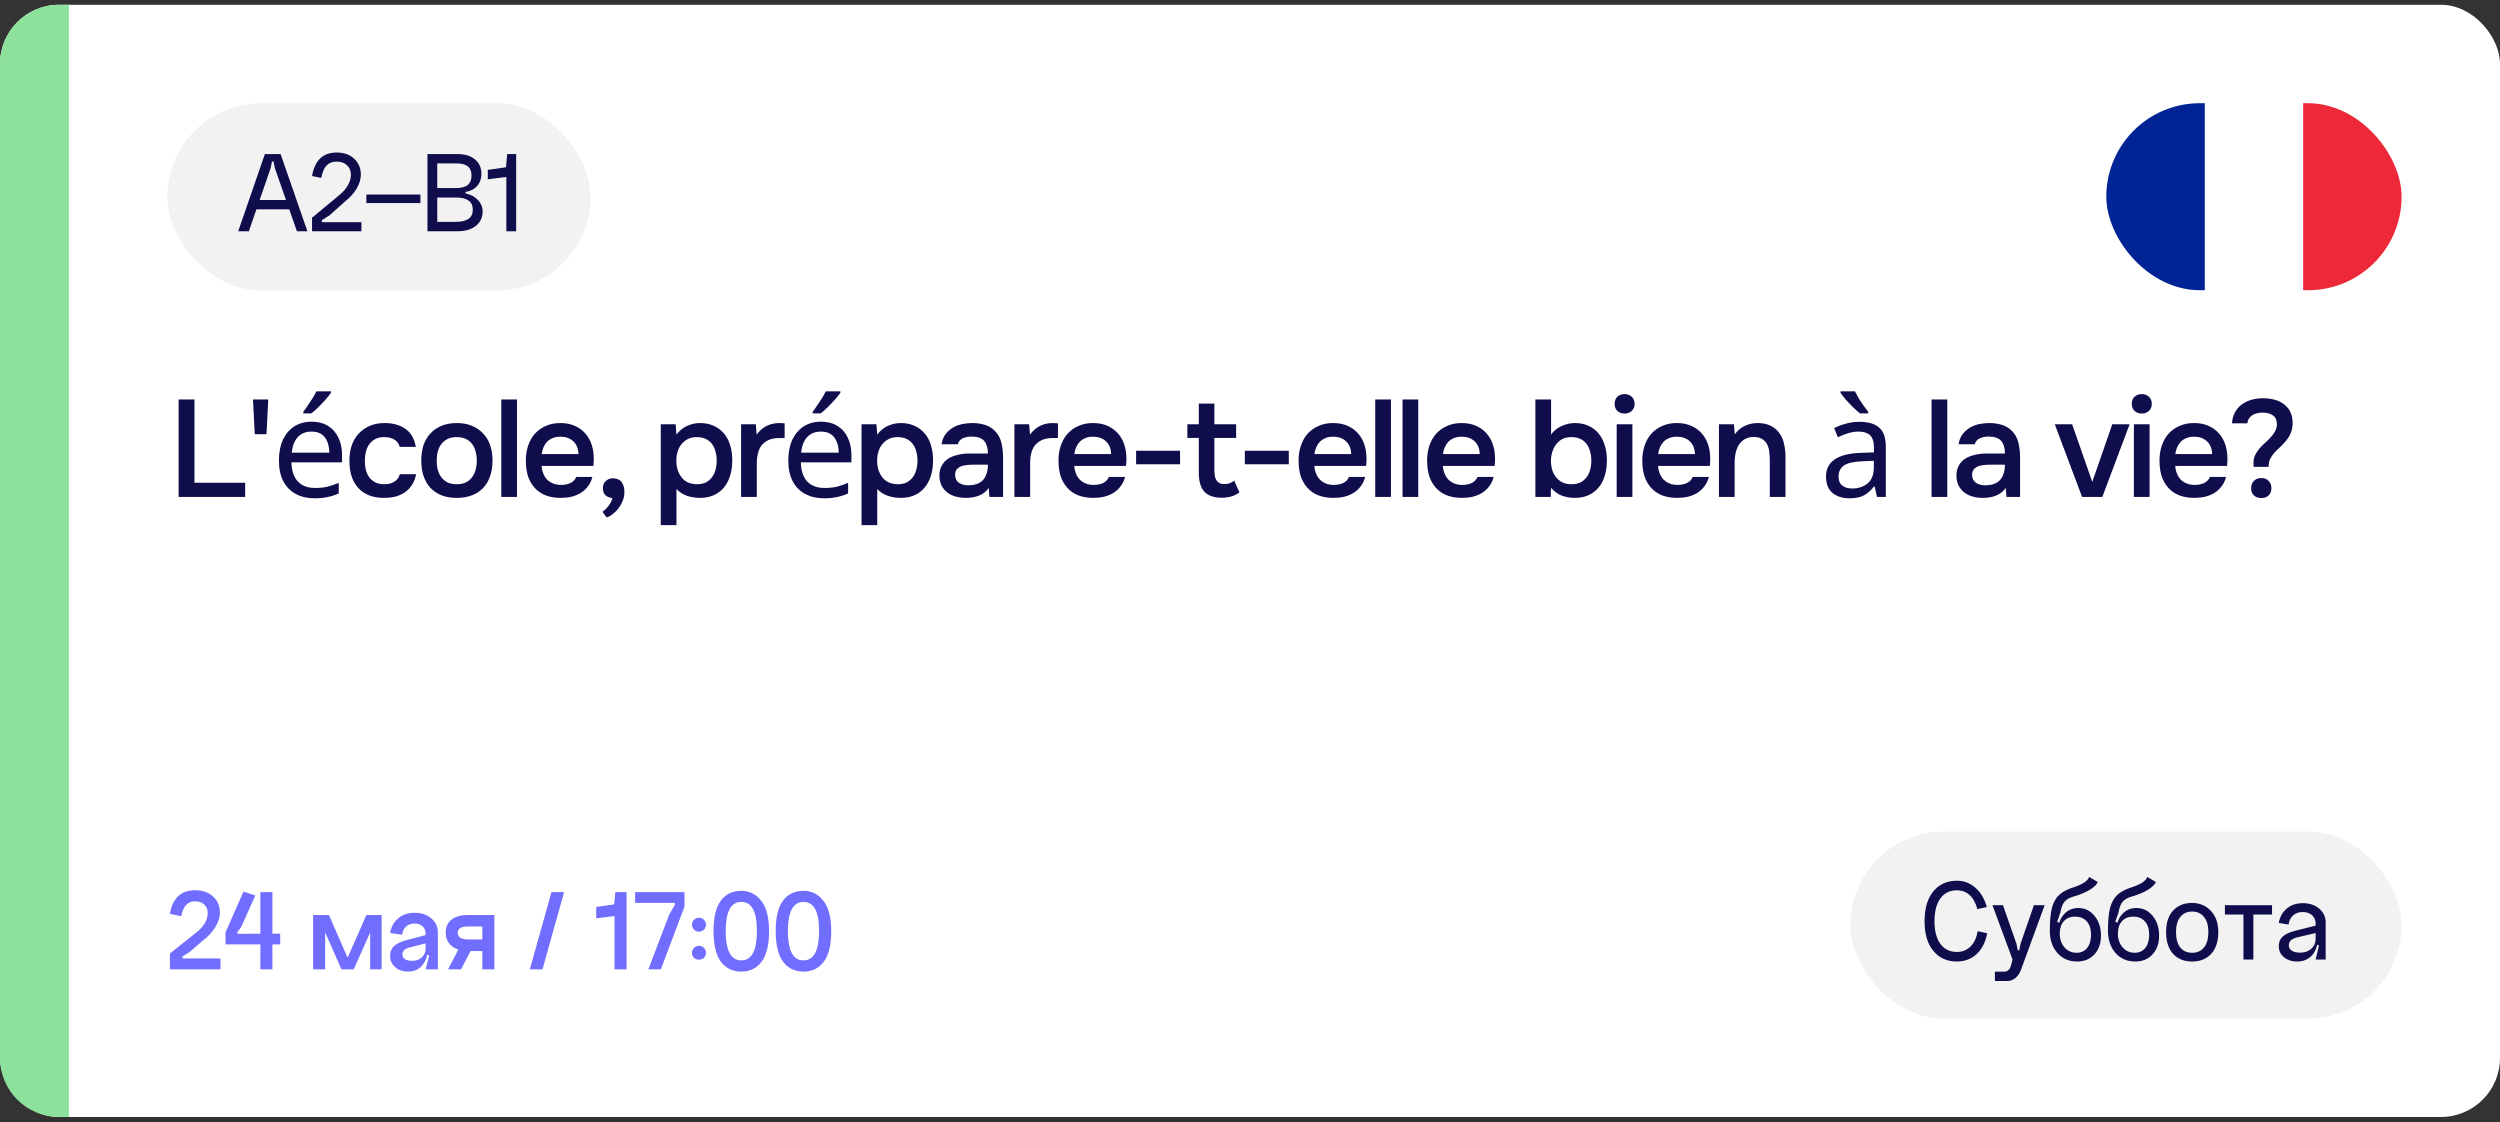 <?xml version="1.0" encoding="UTF-8"?> <svg xmlns="http://www.w3.org/2000/svg" width="254" height="114" viewBox="0 0 254 114" fill="none"><rect x="0" y="0" width="254" height="114" fill="#333333" stroke="none"/><g clip-path="url(#clip0_5720_5654)"><rect y="0.486" width="254" height="113" rx="6" fill="white"></rect><g clip-path="url(#clip1_5720_5654)"><path d="M244 29.486V10.486H233.992V29.486H244Z" fill="#ED2939"></path><path d="M233.992 29.486V10.486H223.984V29.486H233.992Z" fill="white"></path><path d="M224.008 29.486V10.486H214V29.486H224.008Z" fill="#002395"></path></g><path d="M0 6.486C0 3.173 2.686 0.486 6 0.486H7V113.486H6C2.686 113.486 0 110.8 0 107.486V6.486Z" fill="#8DE29B"></path><path d="M18.148 40.588H19.758V49.044H24.91V50.486H18.148V40.588ZM27.075 44.116H25.884L25.703 40.588H27.256L27.075 44.116ZM31.657 42.842C32.301 42.842 32.852 42.982 33.309 43.262C33.776 43.542 34.131 43.939 34.373 44.452C34.626 44.956 34.752 45.549 34.752 46.23V46.972H29.613C29.632 47.822 29.847 48.47 30.258 48.918C30.677 49.357 31.261 49.576 32.008 49.576C32.483 49.576 32.904 49.534 33.267 49.45C33.641 49.357 34.023 49.226 34.416 49.058V50.136C34.033 50.304 33.655 50.426 33.282 50.5C32.908 50.584 32.465 50.626 31.951 50.626C31.242 50.626 30.612 50.482 30.061 50.192C29.52 49.903 29.096 49.474 28.788 48.904C28.489 48.326 28.34 47.621 28.34 46.79C28.34 45.969 28.475 45.264 28.745 44.676C29.026 44.088 29.413 43.636 29.907 43.318C30.412 43.001 30.995 42.842 31.657 42.842ZM31.643 43.85C31.055 43.85 30.589 44.042 30.244 44.424C29.907 44.798 29.707 45.32 29.642 45.992H33.464C33.454 45.358 33.305 44.844 33.016 44.452C32.726 44.051 32.269 43.85 31.643 43.85ZM33.632 39.902C33.52 40.07 33.347 40.29 33.114 40.56C32.88 40.822 32.628 41.088 32.358 41.358C32.096 41.62 31.854 41.834 31.63 42.002H30.817V41.834C30.957 41.657 31.107 41.447 31.265 41.204C31.433 40.962 31.597 40.714 31.756 40.462C31.914 40.201 32.045 39.968 32.148 39.762H33.632V39.902ZM39.028 50.584C38.431 50.584 37.913 50.496 37.474 50.318C37.035 50.132 36.666 49.875 36.368 49.548C36.078 49.212 35.859 48.816 35.71 48.358C35.57 47.892 35.5 47.378 35.5 46.818C35.5 46.258 35.575 45.745 35.724 45.278C35.883 44.812 36.116 44.41 36.424 44.074C36.732 43.738 37.105 43.472 37.544 43.276C37.983 43.08 38.491 42.982 39.07 42.982C39.919 42.982 40.624 43.178 41.184 43.57C41.744 43.953 42.099 44.564 42.248 45.404H40.61C40.526 45.078 40.344 44.83 40.064 44.662C39.784 44.494 39.443 44.41 39.042 44.41C38.687 44.41 38.384 44.476 38.132 44.606C37.88 44.737 37.675 44.914 37.516 45.138C37.357 45.362 37.24 45.624 37.166 45.922C37.1 46.212 37.068 46.515 37.068 46.832C37.068 47.159 37.105 47.467 37.18 47.756C37.255 48.046 37.371 48.298 37.53 48.512C37.688 48.718 37.894 48.886 38.146 49.016C38.398 49.138 38.701 49.198 39.056 49.198C39.476 49.198 39.821 49.105 40.092 48.918C40.372 48.732 40.549 48.484 40.624 48.176H42.276C42.201 48.596 42.061 48.96 41.856 49.268C41.66 49.576 41.417 49.828 41.128 50.024C40.839 50.22 40.517 50.365 40.162 50.458C39.807 50.542 39.429 50.584 39.028 50.584ZM46.399 42.982C46.987 42.982 47.505 43.076 47.953 43.262C48.401 43.449 48.779 43.71 49.087 44.046C49.404 44.373 49.642 44.77 49.801 45.236C49.96 45.703 50.039 46.221 50.039 46.79C50.039 47.369 49.96 47.892 49.801 48.358C49.652 48.816 49.423 49.212 49.115 49.548C48.807 49.884 48.425 50.141 47.967 50.318C47.519 50.496 46.996 50.584 46.399 50.584C45.811 50.584 45.293 50.496 44.845 50.318C44.397 50.132 44.019 49.875 43.711 49.548C43.413 49.212 43.184 48.811 43.025 48.344C42.876 47.878 42.801 47.36 42.801 46.79C42.801 46.221 42.876 45.703 43.025 45.236C43.184 44.77 43.417 44.373 43.725 44.046C44.033 43.71 44.411 43.449 44.859 43.262C45.307 43.076 45.821 42.982 46.399 42.982ZM46.399 49.198C46.763 49.198 47.071 49.138 47.323 49.016C47.584 48.886 47.794 48.713 47.953 48.498C48.121 48.284 48.242 48.032 48.317 47.742C48.401 47.453 48.443 47.14 48.443 46.804C48.443 46.468 48.401 46.156 48.317 45.866C48.242 45.568 48.121 45.311 47.953 45.096C47.794 44.882 47.584 44.714 47.323 44.592C47.071 44.471 46.763 44.41 46.399 44.41C46.044 44.41 45.741 44.471 45.489 44.592C45.237 44.714 45.027 44.882 44.859 45.096C44.691 45.311 44.565 45.568 44.481 45.866C44.407 46.156 44.369 46.468 44.369 46.804C44.369 47.14 44.407 47.453 44.481 47.742C44.565 48.032 44.687 48.284 44.845 48.498C45.013 48.713 45.223 48.886 45.475 49.016C45.736 49.138 46.044 49.198 46.399 49.198ZM50.929 50.486V40.588H52.525V50.486H50.929ZM55.021 47.336C55.04 47.607 55.096 47.859 55.189 48.092C55.283 48.326 55.409 48.531 55.567 48.708C55.735 48.876 55.936 49.012 56.169 49.114C56.412 49.217 56.692 49.268 57.009 49.268C57.345 49.268 57.653 49.208 57.933 49.086C58.213 48.965 58.419 48.755 58.549 48.456H60.187C60.094 48.83 59.94 49.152 59.725 49.422C59.52 49.693 59.273 49.917 58.983 50.094C58.703 50.262 58.391 50.388 58.045 50.472C57.709 50.547 57.35 50.584 56.967 50.584C56.379 50.584 55.861 50.496 55.413 50.318C54.975 50.141 54.606 49.884 54.307 49.548C54.009 49.212 53.785 48.816 53.635 48.358C53.495 47.892 53.425 47.369 53.425 46.79C53.425 46.23 53.505 45.722 53.663 45.264C53.822 44.798 54.051 44.396 54.349 44.06C54.657 43.724 55.026 43.463 55.455 43.276C55.885 43.08 56.375 42.982 56.925 42.982C57.504 42.982 58.003 43.08 58.423 43.276C58.843 43.463 59.193 43.72 59.473 44.046C59.763 44.373 59.977 44.756 60.117 45.194C60.257 45.633 60.327 46.109 60.327 46.622C60.327 46.865 60.313 47.103 60.285 47.336H55.021ZM58.773 46.132C58.755 45.572 58.577 45.138 58.241 44.83C57.905 44.522 57.471 44.368 56.939 44.368C56.641 44.368 56.379 44.415 56.155 44.508C55.931 44.602 55.74 44.728 55.581 44.886C55.432 45.045 55.311 45.232 55.217 45.446C55.124 45.661 55.063 45.89 55.035 46.132H58.773ZM62.22 50.598C61.94 50.58 61.706 50.486 61.52 50.318C61.342 50.141 61.254 49.903 61.254 49.604C61.254 49.278 61.356 49.03 61.562 48.862C61.767 48.685 61.996 48.596 62.248 48.596C62.276 48.596 62.304 48.596 62.332 48.596C62.752 48.624 63.041 48.774 63.2 49.044C63.358 49.315 63.438 49.6 63.438 49.898C63.438 49.945 63.438 49.992 63.438 50.038C63.438 50.309 63.386 50.575 63.284 50.836C63.181 51.107 63.046 51.359 62.878 51.592C62.71 51.826 62.518 52.026 62.304 52.194C62.089 52.372 61.865 52.498 61.632 52.572L61.212 51.998C61.436 51.84 61.641 51.639 61.828 51.396C62.014 51.154 62.145 50.888 62.22 50.598ZM67.133 53.356V43.108H68.645L68.729 44.158C69.018 43.766 69.373 43.472 69.793 43.276C70.213 43.08 70.665 42.982 71.151 42.982C71.655 42.982 72.107 43.076 72.509 43.262C72.91 43.44 73.251 43.692 73.531 44.018C73.82 44.345 74.035 44.742 74.175 45.208C74.324 45.666 74.399 46.188 74.399 46.776C74.399 47.327 74.329 47.836 74.189 48.302C74.049 48.769 73.839 49.175 73.559 49.52C73.288 49.856 72.947 50.118 72.537 50.304C72.135 50.491 71.664 50.584 71.123 50.584C70.656 50.584 70.213 50.514 69.793 50.374C69.382 50.225 69.027 49.996 68.729 49.688V53.356H67.133ZM70.815 49.198C71.16 49.198 71.459 49.138 71.711 49.016C71.963 48.886 72.168 48.713 72.327 48.498C72.495 48.284 72.616 48.032 72.691 47.742C72.775 47.453 72.817 47.14 72.817 46.804C72.817 46.468 72.775 46.156 72.691 45.866C72.616 45.568 72.495 45.311 72.327 45.096C72.168 44.882 71.958 44.714 71.697 44.592C71.445 44.471 71.141 44.41 70.787 44.41C70.441 44.41 70.143 44.476 69.891 44.606C69.639 44.737 69.424 44.91 69.247 45.124C69.069 45.339 68.934 45.596 68.841 45.894C68.757 46.184 68.715 46.482 68.715 46.79C68.715 47.472 68.892 48.041 69.247 48.498C69.601 48.956 70.124 49.189 70.815 49.198ZM75.295 50.486V43.108H76.793L76.877 44.158C77.447 43.374 78.221 42.982 79.201 42.982C79.295 42.982 79.383 42.987 79.467 42.996C79.561 42.996 79.645 43.001 79.719 43.01V44.494C79.607 44.494 79.495 44.499 79.383 44.508C79.281 44.508 79.178 44.508 79.075 44.508C78.665 44.518 78.319 44.592 78.039 44.732C77.769 44.863 77.545 45.04 77.367 45.264C77.199 45.488 77.078 45.754 77.003 46.062C76.929 46.361 76.891 46.683 76.891 47.028V50.486H75.295ZM83.41 42.842C84.054 42.842 84.605 42.982 85.062 43.262C85.529 43.542 85.884 43.939 86.126 44.452C86.378 44.956 86.504 45.549 86.504 46.23V46.972H81.366C81.385 47.822 81.6 48.47 82.01 48.918C82.43 49.357 83.014 49.576 83.76 49.576C84.236 49.576 84.656 49.534 85.02 49.45C85.394 49.357 85.776 49.226 86.168 49.058V50.136C85.786 50.304 85.408 50.426 85.034 50.5C84.661 50.584 84.218 50.626 83.704 50.626C82.995 50.626 82.365 50.482 81.814 50.192C81.273 49.903 80.848 49.474 80.54 48.904C80.242 48.326 80.092 47.621 80.092 46.79C80.092 45.969 80.228 45.264 80.498 44.676C80.778 44.088 81.166 43.636 81.66 43.318C82.164 43.001 82.748 42.842 83.41 42.842ZM83.396 43.85C82.808 43.85 82.342 44.042 81.996 44.424C81.66 44.798 81.46 45.32 81.394 45.992H85.216C85.207 45.358 85.058 44.844 84.768 44.452C84.479 44.051 84.022 43.85 83.396 43.85ZM85.384 39.902C85.272 40.07 85.1 40.29 84.866 40.56C84.633 40.822 84.381 41.088 84.11 41.358C83.849 41.62 83.606 41.834 83.382 42.002H82.57V41.834C82.71 41.657 82.86 41.447 83.018 41.204C83.186 40.962 83.35 40.714 83.508 40.462C83.667 40.201 83.798 39.968 83.9 39.762H85.384V39.902ZM87.533 53.356V43.108H89.045L89.129 44.158C89.418 43.766 89.773 43.472 90.193 43.276C90.613 43.08 91.065 42.982 91.551 42.982C92.055 42.982 92.507 43.076 92.909 43.262C93.31 43.44 93.651 43.692 93.931 44.018C94.22 44.345 94.435 44.742 94.575 45.208C94.724 45.666 94.799 46.188 94.799 46.776C94.799 47.327 94.729 47.836 94.589 48.302C94.449 48.769 94.239 49.175 93.959 49.52C93.688 49.856 93.347 50.118 92.937 50.304C92.535 50.491 92.064 50.584 91.523 50.584C91.056 50.584 90.613 50.514 90.193 50.374C89.782 50.225 89.427 49.996 89.129 49.688V53.356H87.533ZM91.215 49.198C91.56 49.198 91.859 49.138 92.111 49.016C92.363 48.886 92.568 48.713 92.727 48.498C92.895 48.284 93.016 48.032 93.091 47.742C93.175 47.453 93.217 47.14 93.217 46.804C93.217 46.468 93.175 46.156 93.091 45.866C93.016 45.568 92.895 45.311 92.727 45.096C92.568 44.882 92.358 44.714 92.097 44.592C91.845 44.471 91.541 44.41 91.187 44.41C90.841 44.41 90.543 44.476 90.291 44.606C90.039 44.737 89.824 44.91 89.647 45.124C89.469 45.339 89.334 45.596 89.241 45.894C89.157 46.184 89.115 46.482 89.115 46.79C89.115 47.472 89.292 48.041 89.647 48.498C90.001 48.956 90.524 49.189 91.215 49.198ZM100.455 49.576C100.213 49.922 99.891 50.178 99.489 50.346C99.088 50.505 98.64 50.584 98.145 50.584C97.753 50.584 97.394 50.538 97.067 50.444C96.75 50.351 96.47 50.211 96.227 50.024C95.985 49.828 95.793 49.59 95.653 49.31C95.513 49.021 95.443 48.694 95.443 48.33C95.443 47.929 95.523 47.588 95.681 47.308C95.84 47.019 96.055 46.786 96.325 46.608C96.605 46.431 96.932 46.3 97.305 46.216C97.679 46.123 98.071 46.076 98.481 46.076H100.371C100.371 45.535 100.25 45.115 100.007 44.816C99.765 44.518 99.34 44.364 98.733 44.354C98.379 44.354 98.071 44.415 97.809 44.536C97.557 44.658 97.389 44.858 97.305 45.138H95.667C95.723 44.746 95.849 44.415 96.045 44.144C96.251 43.874 96.493 43.65 96.773 43.472C97.063 43.295 97.38 43.169 97.725 43.094C98.08 43.02 98.435 42.982 98.789 42.982C99.247 42.982 99.671 43.043 100.063 43.164C100.455 43.286 100.796 43.491 101.085 43.78C101.412 44.116 101.631 44.518 101.743 44.984C101.855 45.451 101.911 45.96 101.911 46.51V50.486H100.525L100.455 49.576ZM100.371 47.21H98.831C98.561 47.21 98.29 47.234 98.019 47.28C97.749 47.318 97.515 47.416 97.319 47.574C97.133 47.724 97.039 47.943 97.039 48.232C97.039 48.587 97.165 48.858 97.417 49.044C97.679 49.222 97.996 49.31 98.369 49.31C98.659 49.31 98.925 49.273 99.167 49.198C99.419 49.124 99.634 49.002 99.811 48.834C99.989 48.657 100.124 48.438 100.217 48.176C100.32 47.906 100.371 47.584 100.371 47.21ZM103.065 50.486V43.108H104.563L104.647 44.158C105.216 43.374 105.991 42.982 106.971 42.982C107.064 42.982 107.153 42.987 107.237 42.996C107.33 42.996 107.414 43.001 107.489 43.01V44.494C107.377 44.494 107.265 44.499 107.153 44.508C107.05 44.508 106.948 44.508 106.845 44.508C106.434 44.518 106.089 44.592 105.809 44.732C105.538 44.863 105.314 45.04 105.137 45.264C104.969 45.488 104.848 45.754 104.773 46.062C104.698 46.361 104.661 46.683 104.661 47.028V50.486H103.065ZM109.139 47.336C109.158 47.607 109.214 47.859 109.307 48.092C109.401 48.326 109.527 48.531 109.685 48.708C109.853 48.876 110.054 49.012 110.287 49.114C110.53 49.217 110.81 49.268 111.127 49.268C111.463 49.268 111.771 49.208 112.051 49.086C112.331 48.965 112.537 48.755 112.667 48.456H114.305C114.212 48.83 114.058 49.152 113.843 49.422C113.638 49.693 113.391 49.917 113.101 50.094C112.821 50.262 112.509 50.388 112.163 50.472C111.827 50.547 111.468 50.584 111.085 50.584C110.497 50.584 109.979 50.496 109.531 50.318C109.093 50.141 108.724 49.884 108.425 49.548C108.127 49.212 107.903 48.816 107.753 48.358C107.613 47.892 107.543 47.369 107.543 46.79C107.543 46.23 107.623 45.722 107.781 45.264C107.94 44.798 108.169 44.396 108.467 44.06C108.775 43.724 109.144 43.463 109.573 43.276C110.003 43.08 110.493 42.982 111.043 42.982C111.622 42.982 112.121 43.08 112.541 43.276C112.961 43.463 113.311 43.72 113.591 44.046C113.881 44.373 114.095 44.756 114.235 45.194C114.375 45.633 114.445 46.109 114.445 46.622C114.445 46.865 114.431 47.103 114.403 47.336H109.139ZM112.891 46.132C112.873 45.572 112.695 45.138 112.359 44.83C112.023 44.522 111.589 44.368 111.057 44.368C110.759 44.368 110.497 44.415 110.273 44.508C110.049 44.602 109.858 44.728 109.699 44.886C109.55 45.045 109.429 45.232 109.335 45.446C109.242 45.661 109.181 45.89 109.153 46.132H112.891ZM115.428 45.796H119.894V47.168H115.428V45.796ZM123.38 43.108H125.592V44.494H123.38V47.742C123.38 47.929 123.39 48.106 123.408 48.274C123.436 48.442 123.483 48.596 123.548 48.736C123.623 48.867 123.726 48.974 123.856 49.058C123.987 49.142 124.164 49.184 124.388 49.184C124.78 49.184 125.116 49.068 125.396 48.834L125.928 50.024C125.686 50.211 125.406 50.351 125.088 50.444C124.771 50.528 124.458 50.57 124.15 50.57C123.348 50.57 122.755 50.37 122.372 49.968C121.99 49.558 121.798 48.918 121.798 48.05V44.494H120.636V43.108H121.798V41.008H123.38V43.108ZM126.476 45.796H130.942V47.168H126.476V45.796ZM133.532 47.336C133.551 47.607 133.607 47.859 133.7 48.092C133.794 48.326 133.92 48.531 134.078 48.708C134.246 48.876 134.447 49.012 134.68 49.114C134.923 49.217 135.203 49.268 135.52 49.268C135.856 49.268 136.164 49.208 136.444 49.086C136.724 48.965 136.93 48.755 137.06 48.456H138.698C138.605 48.83 138.451 49.152 138.236 49.422C138.031 49.693 137.784 49.917 137.494 50.094C137.214 50.262 136.902 50.388 136.556 50.472C136.22 50.547 135.861 50.584 135.478 50.584C134.89 50.584 134.372 50.496 133.924 50.318C133.486 50.141 133.117 49.884 132.818 49.548C132.52 49.212 132.296 48.816 132.146 48.358C132.006 47.892 131.936 47.369 131.936 46.79C131.936 46.23 132.016 45.722 132.174 45.264C132.333 44.798 132.562 44.396 132.86 44.06C133.168 43.724 133.537 43.463 133.966 43.276C134.396 43.08 134.886 42.982 135.436 42.982C136.015 42.982 136.514 43.08 136.934 43.276C137.354 43.463 137.704 43.72 137.984 44.046C138.274 44.373 138.488 44.756 138.628 45.194C138.768 45.633 138.838 46.109 138.838 46.622C138.838 46.865 138.824 47.103 138.796 47.336H133.532ZM137.284 46.132C137.266 45.572 137.088 45.138 136.752 44.83C136.416 44.522 135.982 44.368 135.45 44.368C135.152 44.368 134.89 44.415 134.666 44.508C134.442 44.602 134.251 44.728 134.092 44.886C133.943 45.045 133.822 45.232 133.728 45.446C133.635 45.661 133.574 45.89 133.546 46.132H137.284ZM139.723 50.486V40.588H141.319V50.486H139.723ZM142.499 50.486V40.588H144.095V50.486H142.499ZM146.591 47.336C146.609 47.607 146.665 47.859 146.759 48.092C146.852 48.326 146.978 48.531 147.137 48.708C147.305 48.876 147.505 49.012 147.739 49.114C147.981 49.217 148.261 49.268 148.579 49.268C148.915 49.268 149.223 49.208 149.503 49.086C149.783 48.965 149.988 48.755 150.119 48.456H151.757C151.663 48.83 151.509 49.152 151.295 49.422C151.089 49.693 150.842 49.917 150.553 50.094C150.273 50.262 149.96 50.388 149.615 50.472C149.279 50.547 148.919 50.584 148.537 50.584C147.949 50.584 147.431 50.496 146.983 50.318C146.544 50.141 146.175 49.884 145.877 49.548C145.578 49.212 145.354 48.816 145.205 48.358C145.065 47.892 144.995 47.369 144.995 46.79C144.995 46.23 145.074 45.722 145.233 45.264C145.391 44.798 145.62 44.396 145.919 44.06C146.227 43.724 146.595 43.463 147.025 43.276C147.454 43.08 147.944 42.982 148.495 42.982C149.073 42.982 149.573 43.08 149.993 43.276C150.413 43.463 150.763 43.72 151.043 44.046C151.332 44.373 151.547 44.756 151.687 45.194C151.827 45.633 151.897 46.109 151.897 46.622C151.897 46.865 151.883 47.103 151.855 47.336H146.591ZM150.343 46.132C150.324 45.572 150.147 45.138 149.811 44.83C149.475 44.522 149.041 44.368 148.509 44.368C148.21 44.368 147.949 44.415 147.725 44.508C147.501 44.602 147.309 44.728 147.151 44.886C147.001 45.045 146.88 45.232 146.787 45.446C146.693 45.661 146.633 45.89 146.605 46.132H150.343ZM155.994 50.486V40.588H157.59V44.144C157.861 43.771 158.216 43.486 158.654 43.29C159.102 43.085 159.555 42.982 160.012 42.982C160.526 42.982 160.983 43.076 161.384 43.262C161.786 43.44 162.126 43.696 162.406 44.032C162.686 44.359 162.896 44.756 163.036 45.222C163.186 45.68 163.26 46.198 163.26 46.776C163.26 47.308 163.195 47.808 163.064 48.274C162.934 48.732 162.733 49.133 162.462 49.478C162.192 49.824 161.851 50.094 161.44 50.29C161.039 50.486 160.563 50.584 160.012 50.584C158.958 50.584 158.15 50.244 157.59 49.562C157.581 49.721 157.572 49.875 157.562 50.024C157.562 50.174 157.562 50.328 157.562 50.486H155.994ZM159.676 49.198C160.022 49.198 160.32 49.138 160.572 49.016C160.824 48.886 161.03 48.713 161.188 48.498C161.356 48.284 161.478 48.032 161.552 47.742C161.636 47.453 161.678 47.14 161.678 46.804C161.678 46.468 161.636 46.156 161.552 45.866C161.478 45.568 161.356 45.311 161.188 45.096C161.03 44.882 160.82 44.714 160.558 44.592C160.306 44.471 160.003 44.41 159.648 44.41C159.284 44.41 158.972 44.48 158.71 44.62C158.458 44.76 158.248 44.947 158.08 45.18C157.912 45.404 157.786 45.661 157.702 45.95C157.618 46.24 157.576 46.529 157.576 46.818C157.576 47.136 157.618 47.439 157.702 47.728C157.786 48.008 157.912 48.256 158.08 48.47C158.248 48.685 158.463 48.862 158.724 49.002C158.986 49.133 159.303 49.198 159.676 49.198ZM165.067 40.042C165.356 40.042 165.594 40.131 165.781 40.308C165.977 40.486 166.075 40.728 166.075 41.036C166.075 41.335 165.977 41.573 165.781 41.75C165.594 41.928 165.356 42.016 165.067 42.016C164.759 42.016 164.512 41.928 164.325 41.75C164.138 41.573 164.045 41.335 164.045 41.036C164.045 40.728 164.138 40.486 164.325 40.308C164.512 40.131 164.759 40.042 165.067 40.042ZM164.255 50.486V43.108H165.851V50.486H164.255ZM168.454 47.336C168.473 47.607 168.529 47.859 168.622 48.092C168.715 48.326 168.841 48.531 169 48.708C169.168 48.876 169.369 49.012 169.602 49.114C169.845 49.217 170.125 49.268 170.442 49.268C170.778 49.268 171.086 49.208 171.366 49.086C171.646 48.965 171.851 48.755 171.982 48.456H173.62C173.527 48.83 173.373 49.152 173.158 49.422C172.953 49.693 172.705 49.917 172.416 50.094C172.136 50.262 171.823 50.388 171.478 50.472C171.142 50.547 170.783 50.584 170.4 50.584C169.812 50.584 169.294 50.496 168.846 50.318C168.407 50.141 168.039 49.884 167.74 49.548C167.441 49.212 167.217 48.816 167.068 48.358C166.928 47.892 166.858 47.369 166.858 46.79C166.858 46.23 166.937 45.722 167.096 45.264C167.255 44.798 167.483 44.396 167.782 44.06C168.09 43.724 168.459 43.463 168.888 43.276C169.317 43.08 169.807 42.982 170.358 42.982C170.937 42.982 171.436 43.08 171.856 43.276C172.276 43.463 172.626 43.72 172.906 44.046C173.195 44.373 173.41 44.756 173.55 45.194C173.69 45.633 173.76 46.109 173.76 46.622C173.76 46.865 173.746 47.103 173.718 47.336H168.454ZM172.206 46.132C172.187 45.572 172.01 45.138 171.674 44.83C171.338 44.522 170.904 44.368 170.372 44.368C170.073 44.368 169.812 44.415 169.588 44.508C169.364 44.602 169.173 44.728 169.014 44.886C168.865 45.045 168.743 45.232 168.65 45.446C168.557 45.661 168.496 45.89 168.468 46.132H172.206ZM174.644 50.486V43.108H176.17L176.254 44.13C176.525 43.748 176.861 43.463 177.262 43.276C177.673 43.08 178.107 42.982 178.564 42.982C179.087 42.982 179.526 43.071 179.88 43.248C180.244 43.426 180.538 43.668 180.762 43.976C180.996 44.284 181.159 44.648 181.252 45.068C181.355 45.488 181.406 45.946 181.406 46.44V50.486H179.81V46.678C179.81 46.361 179.787 46.067 179.74 45.796C179.703 45.526 179.624 45.288 179.502 45.082C179.381 44.868 179.208 44.7 178.984 44.578C178.77 44.457 178.49 44.396 178.144 44.396C177.818 44.396 177.519 44.476 177.248 44.634C176.987 44.793 176.782 44.998 176.632 45.25C176.492 45.502 176.39 45.782 176.324 46.09C176.268 46.398 176.24 46.692 176.24 46.972V50.486H174.644ZM188.911 42.856C189.826 42.856 190.502 43.057 190.941 43.458C191.38 43.86 191.599 44.499 191.599 45.376V50.486H190.703L190.465 49.422H190.409C190.082 49.833 189.737 50.136 189.373 50.332C189.018 50.528 188.524 50.626 187.889 50.626C187.208 50.626 186.643 50.449 186.195 50.094C185.747 49.73 185.523 49.166 185.523 48.4C185.523 47.654 185.817 47.08 186.405 46.678C186.993 46.268 187.898 46.044 189.121 46.006L190.395 45.964V45.516C190.395 44.891 190.26 44.457 189.989 44.214C189.718 43.972 189.336 43.85 188.841 43.85C188.449 43.85 188.076 43.911 187.721 44.032C187.366 44.144 187.035 44.275 186.727 44.424L186.349 43.5C186.676 43.323 187.063 43.174 187.511 43.052C187.959 42.922 188.426 42.856 188.911 42.856ZM189.275 46.86C188.342 46.898 187.693 47.047 187.329 47.308C186.974 47.57 186.797 47.938 186.797 48.414C186.797 48.834 186.923 49.142 187.175 49.338C187.436 49.534 187.768 49.632 188.169 49.632C188.804 49.632 189.331 49.46 189.751 49.114C190.171 48.76 190.381 48.218 190.381 47.49V46.818L189.275 46.86ZM188.463 39.762C188.566 39.968 188.692 40.201 188.841 40.462C189 40.714 189.163 40.962 189.331 41.204C189.508 41.447 189.667 41.657 189.807 41.834V42.002H188.981C188.766 41.834 188.524 41.62 188.253 41.358C187.982 41.088 187.73 40.822 187.497 40.56C187.273 40.29 187.105 40.07 186.993 39.902V39.762H188.463ZM196.248 50.486V40.588H197.844V50.486H196.248ZM203.784 49.576C203.542 49.922 203.22 50.178 202.818 50.346C202.417 50.505 201.969 50.584 201.474 50.584C201.082 50.584 200.723 50.538 200.396 50.444C200.079 50.351 199.799 50.211 199.556 50.024C199.314 49.828 199.122 49.59 198.982 49.31C198.842 49.021 198.772 48.694 198.772 48.33C198.772 47.929 198.852 47.588 199.01 47.308C199.169 47.019 199.384 46.786 199.654 46.608C199.934 46.431 200.261 46.3 200.634 46.216C201.008 46.123 201.4 46.076 201.81 46.076H203.7C203.7 45.535 203.579 45.115 203.336 44.816C203.094 44.518 202.669 44.364 202.062 44.354C201.708 44.354 201.4 44.415 201.138 44.536C200.886 44.658 200.718 44.858 200.634 45.138H198.996C199.052 44.746 199.178 44.415 199.374 44.144C199.58 43.874 199.822 43.65 200.102 43.472C200.392 43.295 200.709 43.169 201.054 43.094C201.409 43.02 201.764 42.982 202.118 42.982C202.576 42.982 203 43.043 203.392 43.164C203.784 43.286 204.125 43.491 204.414 43.78C204.741 44.116 204.96 44.518 205.072 44.984C205.184 45.451 205.24 45.96 205.24 46.51V50.486H203.854L203.784 49.576ZM203.7 47.21H202.16C201.89 47.21 201.619 47.234 201.348 47.28C201.078 47.318 200.844 47.416 200.648 47.574C200.462 47.724 200.368 47.943 200.368 48.232C200.368 48.587 200.494 48.858 200.746 49.044C201.008 49.222 201.325 49.31 201.698 49.31C201.988 49.31 202.254 49.273 202.496 49.198C202.748 49.124 202.963 49.002 203.14 48.834C203.318 48.657 203.453 48.438 203.546 48.176C203.649 47.906 203.7 47.584 203.7 47.21ZM208.767 43.108H210.531L212.575 48.96L214.605 43.108H216.369L213.597 50.486H211.539L208.767 43.108ZM217.614 40.042C217.903 40.042 218.141 40.131 218.328 40.308C218.524 40.486 218.622 40.728 218.622 41.036C218.622 41.335 218.524 41.573 218.328 41.75C218.141 41.928 217.903 42.016 217.614 42.016C217.306 42.016 217.058 41.928 216.872 41.75C216.685 41.573 216.592 41.335 216.592 41.036C216.592 40.728 216.685 40.486 216.872 40.308C217.058 40.131 217.306 40.042 217.614 40.042ZM216.802 50.486V43.108H218.398V50.486H216.802ZM221.001 47.336C221.019 47.607 221.075 47.859 221.169 48.092C221.262 48.326 221.388 48.531 221.547 48.708C221.715 48.876 221.915 49.012 222.149 49.114C222.391 49.217 222.671 49.268 222.989 49.268C223.325 49.268 223.633 49.208 223.913 49.086C224.193 48.965 224.398 48.755 224.529 48.456H226.167C226.073 48.83 225.919 49.152 225.705 49.422C225.499 49.693 225.252 49.917 224.963 50.094C224.683 50.262 224.37 50.388 224.025 50.472C223.689 50.547 223.329 50.584 222.947 50.584C222.359 50.584 221.841 50.496 221.393 50.318C220.954 50.141 220.585 49.884 220.287 49.548C219.988 49.212 219.764 48.816 219.615 48.358C219.475 47.892 219.405 47.369 219.405 46.79C219.405 46.23 219.484 45.722 219.643 45.264C219.801 44.798 220.03 44.396 220.329 44.06C220.637 43.724 221.005 43.463 221.435 43.276C221.864 43.08 222.354 42.982 222.905 42.982C223.483 42.982 223.983 43.08 224.403 43.276C224.823 43.463 225.173 43.72 225.453 44.046C225.742 44.373 225.957 44.756 226.097 45.194C226.237 45.633 226.307 46.109 226.307 46.622C226.307 46.865 226.293 47.103 226.265 47.336H221.001ZM224.753 46.132C224.734 45.572 224.557 45.138 224.221 44.83C223.885 44.522 223.451 44.368 222.919 44.368C222.62 44.368 222.359 44.415 222.135 44.508C221.911 44.602 221.719 44.728 221.561 44.886C221.411 45.045 221.29 45.232 221.197 45.446C221.103 45.661 221.043 45.89 221.015 46.132H224.753ZM228.983 47.434C228.964 47.36 228.955 47.29 228.955 47.224C228.955 47.15 228.955 47.075 228.955 47C228.955 46.72 229.011 46.464 229.123 46.23C229.244 45.997 229.389 45.778 229.557 45.572C229.734 45.367 229.926 45.176 230.131 44.998C230.336 44.812 230.523 44.625 230.691 44.438C230.868 44.242 231.018 44.042 231.139 43.836C231.26 43.622 231.326 43.388 231.335 43.136C231.335 42.716 231.204 42.408 230.943 42.212C230.682 42.016 230.313 41.918 229.837 41.918C229.66 41.918 229.487 41.942 229.319 41.988C229.151 42.026 228.997 42.086 228.857 42.17C228.717 42.254 228.6 42.366 228.507 42.506C228.414 42.646 228.353 42.814 228.325 43.01H226.771C226.79 42.646 226.874 42.31 227.023 42.002C227.172 41.685 227.378 41.414 227.639 41.19C227.91 40.966 228.236 40.789 228.619 40.658C229.002 40.528 229.44 40.462 229.935 40.462C230.327 40.462 230.705 40.509 231.069 40.602C231.433 40.696 231.75 40.845 232.021 41.05C232.301 41.246 232.52 41.503 232.679 41.82C232.847 42.138 232.931 42.52 232.931 42.968C232.931 43.388 232.856 43.762 232.707 44.088C232.558 44.406 232.343 44.714 232.063 45.012C231.895 45.199 231.718 45.376 231.531 45.544C231.344 45.712 231.172 45.89 231.013 46.076C230.864 46.254 230.738 46.445 230.635 46.65C230.542 46.856 230.495 47.084 230.495 47.336V47.434H228.983ZM229.753 48.568C230.07 48.568 230.318 48.666 230.495 48.862C230.682 49.049 230.775 49.296 230.775 49.604C230.775 49.903 230.682 50.146 230.495 50.332C230.318 50.51 230.07 50.598 229.753 50.598C229.436 50.598 229.184 50.51 228.997 50.332C228.81 50.155 228.717 49.912 228.717 49.604C228.717 49.296 228.81 49.049 228.997 48.862C229.184 48.666 229.436 48.568 229.753 48.568Z" fill="#0F0D4C"></path><rect x="17" y="10.499" width="43" height="19" rx="9.5" fill="#F2F2F2"></rect><path d="M25.869 20.319H29.602V21.267H25.869V20.319ZM27.502 17.067L25.282 23.499H24.201L26.913 15.651H28.509L31.233 23.499H30.166L27.922 17.067L27.79 16.407H27.634L27.502 17.067ZM32.7 22.371L32.712 22.575H36.72V23.499H31.704V22.119L34.44 19.851C34.832 19.539 35.132 19.199 35.34 18.831C35.548 18.463 35.652 18.107 35.652 17.763C35.652 17.355 35.52 17.031 35.256 16.791C34.992 16.543 34.64 16.419 34.2 16.419C33.768 16.419 33.424 16.555 33.168 16.827C32.92 17.099 32.744 17.515 32.64 18.075L31.704 17.883C31.976 16.291 32.812 15.495 34.212 15.495C34.94 15.495 35.528 15.703 35.976 16.119C36.432 16.535 36.66 17.075 36.66 17.739C36.66 18.203 36.52 18.675 36.24 19.155C35.96 19.627 35.568 20.063 35.064 20.463L33.48 21.879L32.7 22.371ZM37.221 19.767H42.717V20.631H37.221V19.767ZM44.425 22.539H46.309C47.461 22.539 48.037 22.127 48.037 21.303C48.037 20.479 47.461 20.067 46.309 20.067H44.425V22.539ZM44.425 19.107H46.309C46.861 19.107 47.265 19.003 47.521 18.795C47.777 18.579 47.905 18.259 47.905 17.835C47.905 17.411 47.777 17.099 47.521 16.899C47.273 16.699 46.869 16.599 46.309 16.599H44.425V19.107ZM47.305 19.503V19.659C47.825 19.763 48.241 19.983 48.553 20.319C48.873 20.647 49.033 21.039 49.033 21.495C49.033 22.103 48.801 22.591 48.337 22.959C47.873 23.319 47.241 23.499 46.441 23.499H43.429V15.651H46.441C47.233 15.651 47.841 15.835 48.265 16.203C48.697 16.563 48.913 17.055 48.913 17.679C48.913 18.151 48.773 18.551 48.493 18.879C48.213 19.207 47.817 19.415 47.305 19.503ZM52.441 23.499H51.445V17.979L49.561 18.219V17.259L51.409 16.995L51.529 15.651H52.441V23.499Z" fill="#0F0D4C"></path><path d="M18.536 97.178L18.548 97.382H22.4V98.486H17.264V96.878L19.868 94.802C20.692 94.178 21.104 93.494 21.104 92.75C21.104 92.39 20.984 92.106 20.744 91.898C20.512 91.682 20.204 91.574 19.82 91.574C19.068 91.574 18.6 92.078 18.416 93.086L17.264 92.846C17.536 91.246 18.392 90.446 19.832 90.446C20.576 90.446 21.18 90.658 21.644 91.082C22.108 91.498 22.34 92.046 22.34 92.726C22.34 93.214 22.18 93.714 21.86 94.226C21.548 94.73 21.108 95.194 20.54 95.618L19.244 96.746L18.536 97.178ZM25.948 90.974L24.496 94.202L24.124 94.682L24.136 94.874L28.468 94.862V95.954H22.912V94.73L24.736 90.59L25.948 90.974ZM27.676 98.486H26.452V90.638H27.676V98.486ZM35.941 98.486H34.693L33.037 94.73V98.486H31.813V92.966H33.421L35.317 97.298L37.225 92.966H38.773V98.486H37.609V94.73L35.941 98.486ZM40.885 96.95C40.885 97.174 40.973 97.342 41.149 97.454C41.333 97.566 41.573 97.622 41.869 97.622C42.277 97.622 42.605 97.506 42.853 97.274C43.109 97.042 43.237 96.746 43.237 96.386H43.453C43.453 97.09 43.269 97.654 42.901 98.078C42.541 98.502 42.061 98.714 41.461 98.714C40.933 98.714 40.497 98.566 40.153 98.27C39.809 97.974 39.637 97.594 39.637 97.13C39.637 96.714 39.761 96.386 40.009 96.146C40.265 95.898 40.661 95.698 41.197 95.546L43.237 95.006V95.846L41.605 96.266C41.125 96.394 40.885 96.622 40.885 96.95ZM44.485 98.486H43.237L43.609 97.082L43.237 96.926V94.838C43.237 94.534 43.133 94.29 42.925 94.106C42.725 93.922 42.453 93.83 42.109 93.83C41.757 93.83 41.469 93.938 41.245 94.154C41.021 94.362 40.893 94.634 40.861 94.97L39.637 94.79C39.733 94.19 40.001 93.698 40.441 93.314C40.881 92.93 41.445 92.738 42.133 92.738C42.821 92.738 43.385 92.93 43.825 93.314C44.265 93.69 44.485 94.154 44.485 94.706V98.486ZM45.524 98.486L46.796 96.038H48.116L46.844 98.486H45.524ZM49.004 94.13H47.564C46.86 94.13 46.508 94.342 46.508 94.766C46.508 95.222 46.868 95.45 47.588 95.45H49.004V94.13ZM49.004 98.486V96.626H47.588C46.9 96.626 46.344 96.462 45.92 96.134C45.496 95.798 45.284 95.338 45.284 94.754C45.284 94.178 45.48 93.738 45.872 93.434C46.264 93.122 46.82 92.966 47.54 92.966H50.228V98.486H49.004ZM56.029 90.638H57.313L55.117 98.486H53.833L56.029 90.638ZM63.658 98.486H62.434V93.074L60.575 93.302V92.15L62.398 91.886L62.519 90.638H63.658V98.486ZM65.871 98.486L67.995 92.918L68.559 91.946V91.73H64.527V90.638H69.543V92.114L67.143 98.486H65.871ZM70.511 94.454C70.375 94.318 70.307 94.15 70.307 93.95C70.307 93.75 70.375 93.582 70.511 93.446C70.655 93.31 70.823 93.242 71.015 93.242C71.215 93.242 71.383 93.31 71.519 93.446C71.655 93.582 71.723 93.75 71.723 93.95C71.723 94.15 71.655 94.318 71.519 94.454C71.383 94.59 71.215 94.658 71.015 94.658C70.823 94.658 70.655 94.59 70.511 94.454ZM70.511 97.31C70.375 97.174 70.307 97.006 70.307 96.806C70.307 96.606 70.375 96.438 70.511 96.302C70.655 96.166 70.823 96.098 71.015 96.098C71.215 96.098 71.383 96.166 71.519 96.302C71.655 96.438 71.723 96.606 71.723 96.806C71.723 97.006 71.655 97.174 71.519 97.31C71.391 97.438 71.223 97.502 71.015 97.502C70.815 97.502 70.647 97.438 70.511 97.31ZM73.732 94.598C73.732 96.582 74.26 97.574 75.316 97.574C76.372 97.574 76.9 96.582 76.9 94.598C76.9 93.566 76.764 92.814 76.492 92.342C76.228 91.87 75.836 91.634 75.316 91.634C74.26 91.634 73.732 92.622 73.732 94.598ZM73.24 97.706C72.744 97.034 72.496 95.998 72.496 94.598C72.496 93.198 72.744 92.166 73.24 91.502C73.736 90.838 74.428 90.506 75.316 90.506C76.148 90.506 76.824 90.846 77.344 91.526C77.872 92.198 78.136 93.222 78.136 94.598C78.136 95.998 77.884 97.034 77.38 97.706C76.884 98.378 76.196 98.714 75.316 98.714C74.436 98.714 73.744 98.378 73.24 97.706ZM80.049 94.598C80.049 96.582 80.577 97.574 81.633 97.574C82.689 97.574 83.217 96.582 83.217 94.598C83.217 93.566 83.081 92.814 82.809 92.342C82.545 91.87 82.153 91.634 81.633 91.634C80.577 91.634 80.049 92.622 80.049 94.598ZM79.557 97.706C79.061 97.034 78.813 95.998 78.813 94.598C78.813 93.198 79.061 92.166 79.557 91.502C80.053 90.838 80.745 90.506 81.633 90.506C82.465 90.506 83.141 90.846 83.661 91.526C84.189 92.198 84.453 93.222 84.453 94.598C84.453 95.998 84.201 97.034 83.697 97.706C83.201 98.378 82.513 98.714 81.633 98.714C80.753 98.714 80.061 98.378 79.557 97.706Z" fill="#716DFF"></path><rect x="188" y="84.486" width="56" height="19" rx="9.5" fill="#F2F2F2"></rect><path d="M201.86 92.158L200.9 92.362C200.732 91.738 200.472 91.266 200.12 90.946C199.768 90.618 199.336 90.454 198.824 90.454C198.104 90.454 197.544 90.73 197.144 91.282C196.744 91.826 196.544 92.598 196.544 93.598C196.544 94.59 196.744 95.358 197.144 95.902C197.544 96.446 198.104 96.718 198.824 96.718C199.368 96.718 199.828 96.534 200.204 96.166C200.58 95.798 200.82 95.278 200.924 94.606L201.896 94.822C201.728 95.734 201.368 96.442 200.816 96.946C200.264 97.442 199.6 97.69 198.824 97.69C197.816 97.69 197.016 97.33 196.424 96.61C195.832 95.89 195.536 94.886 195.536 93.598C195.536 92.294 195.832 91.282 196.424 90.562C197.016 89.842 197.816 89.482 198.824 89.482C199.528 89.482 200.148 89.714 200.684 90.178C201.228 90.642 201.62 91.302 201.86 92.158ZM205.29 95.878L206.646 91.966H207.738L205.326 98.542C205.198 98.894 205.01 99.17 204.762 99.37C204.514 99.57 204.242 99.67 203.946 99.67H202.686L202.674 98.722H203.55C203.766 98.722 203.93 98.674 204.042 98.578C204.162 98.482 204.258 98.306 204.33 98.05L204.474 97.486L202.434 91.966H203.502L204.87 95.878L205.002 96.55H205.158L205.29 95.878ZM208.262 94.558L209.114 94.594C209.114 93.906 209.302 93.346 209.678 92.914C210.062 92.474 210.554 92.254 211.154 92.254C211.818 92.254 212.366 92.518 212.798 93.046C213.238 93.574 213.458 94.246 213.458 95.062C213.458 95.854 213.234 96.49 212.786 96.97C212.346 97.45 211.762 97.69 211.034 97.69C210.21 97.69 209.542 97.402 209.03 96.826C208.518 96.242 208.262 95.486 208.262 94.558ZM209.27 94.858C209.27 95.41 209.43 95.874 209.75 96.25C210.078 96.618 210.486 96.802 210.974 96.802C211.43 96.802 211.79 96.638 212.054 96.31C212.318 95.982 212.45 95.534 212.45 94.966C212.45 94.39 212.306 93.942 212.018 93.622C211.738 93.294 211.342 93.13 210.83 93.13C210.342 93.13 209.958 93.286 209.678 93.598C209.406 93.902 209.27 94.322 209.27 94.858ZM210.77 90.118C211.634 89.822 212.13 89.482 212.258 89.098L213.134 89.614C213.03 89.862 212.778 90.114 212.378 90.37C211.986 90.618 211.486 90.838 210.878 91.03C210.35 91.158 209.978 91.35 209.762 91.606C209.554 91.854 209.41 92.226 209.33 92.722L209.006 93.646L209.282 93.778C209.274 93.978 209.27 94.274 209.27 94.666L208.262 94.558C208.262 93.566 208.334 92.79 208.478 92.23C208.63 91.67 208.878 91.23 209.222 90.91C209.574 90.59 210.09 90.326 210.77 90.118ZM214.169 94.558L215.021 94.594C215.021 93.906 215.209 93.346 215.585 92.914C215.969 92.474 216.461 92.254 217.061 92.254C217.725 92.254 218.273 92.518 218.705 93.046C219.145 93.574 219.365 94.246 219.365 95.062C219.365 95.854 219.141 96.49 218.693 96.97C218.253 97.45 217.669 97.69 216.941 97.69C216.117 97.69 215.449 97.402 214.937 96.826C214.425 96.242 214.169 95.486 214.169 94.558ZM215.177 94.858C215.177 95.41 215.337 95.874 215.657 96.25C215.985 96.618 216.393 96.802 216.881 96.802C217.337 96.802 217.697 96.638 217.961 96.31C218.225 95.982 218.357 95.534 218.357 94.966C218.357 94.39 218.213 93.942 217.925 93.622C217.645 93.294 217.249 93.13 216.737 93.13C216.249 93.13 215.865 93.286 215.585 93.598C215.313 93.902 215.177 94.322 215.177 94.858ZM216.677 90.118C217.541 89.822 218.037 89.482 218.165 89.098L219.041 89.614C218.937 89.862 218.685 90.114 218.285 90.37C217.893 90.618 217.393 90.838 216.785 91.03C216.257 91.158 215.885 91.35 215.669 91.606C215.461 91.854 215.317 92.226 215.237 92.722L214.913 93.646L215.189 93.778C215.181 93.978 215.177 94.274 215.177 94.666L214.169 94.558C214.169 93.566 214.241 92.79 214.385 92.23C214.537 91.67 214.785 91.23 215.129 90.91C215.481 90.59 215.997 90.326 216.677 90.118ZM221.083 94.702C221.083 95.374 221.227 95.894 221.515 96.262C221.803 96.622 222.203 96.802 222.715 96.802C223.235 96.802 223.639 96.622 223.927 96.262C224.223 95.894 224.371 95.374 224.371 94.702C224.371 94.038 224.223 93.526 223.927 93.166C223.639 92.798 223.235 92.614 222.715 92.614C222.203 92.614 221.803 92.798 221.515 93.166C221.227 93.526 221.083 94.038 221.083 94.702ZM220.075 94.702C220.075 93.758 220.311 93.03 220.783 92.518C221.263 91.998 221.907 91.738 222.715 91.738C223.475 91.738 224.107 92.002 224.611 92.53C225.123 93.058 225.379 93.782 225.379 94.702C225.379 95.646 225.139 96.382 224.659 96.91C224.179 97.43 223.531 97.69 222.715 97.69C221.907 97.69 221.263 97.43 220.783 96.91C220.311 96.382 220.075 95.646 220.075 94.702ZM226.051 91.966H230.839V92.914H228.943V97.486H227.935V92.914H226.051V91.966ZM232.544 96.034C232.544 96.282 232.648 96.47 232.856 96.598C233.064 96.726 233.34 96.79 233.684 96.79C234.156 96.79 234.536 96.658 234.824 96.394C235.12 96.13 235.268 95.794 235.268 95.386H235.472C235.472 96.082 235.28 96.642 234.896 97.066C234.512 97.482 234.008 97.69 233.384 97.69C232.848 97.69 232.404 97.546 232.052 97.258C231.7 96.962 231.524 96.586 231.524 96.13C231.524 95.73 231.648 95.414 231.896 95.182C232.144 94.942 232.524 94.75 233.036 94.606L235.268 94.042V94.798L233.372 95.242C232.82 95.378 232.544 95.642 232.544 96.034ZM236.288 97.486H235.268L235.604 96.058L235.268 95.926V93.838C235.268 93.486 235.148 93.202 234.908 92.986C234.668 92.77 234.348 92.662 233.948 92.662C233.548 92.662 233.22 92.782 232.964 93.022C232.708 93.254 232.56 93.558 232.52 93.934L231.524 93.766C231.62 93.182 231.884 92.702 232.316 92.326C232.748 91.95 233.3 91.762 233.972 91.762C234.652 91.762 235.208 91.95 235.64 92.326C236.072 92.702 236.288 93.162 236.288 93.706V97.486Z" fill="#0F0D4C"></path></g><defs><clipPath id="clip0_5720_5654"><rect width="254" height="113" fill="white" transform="translate(0 0.486)"></rect></clipPath><clipPath id="clip1_5720_5654"><rect x="214" y="10.486" width="30" height="19" rx="9.5" fill="white"></rect></clipPath></defs></svg> 
